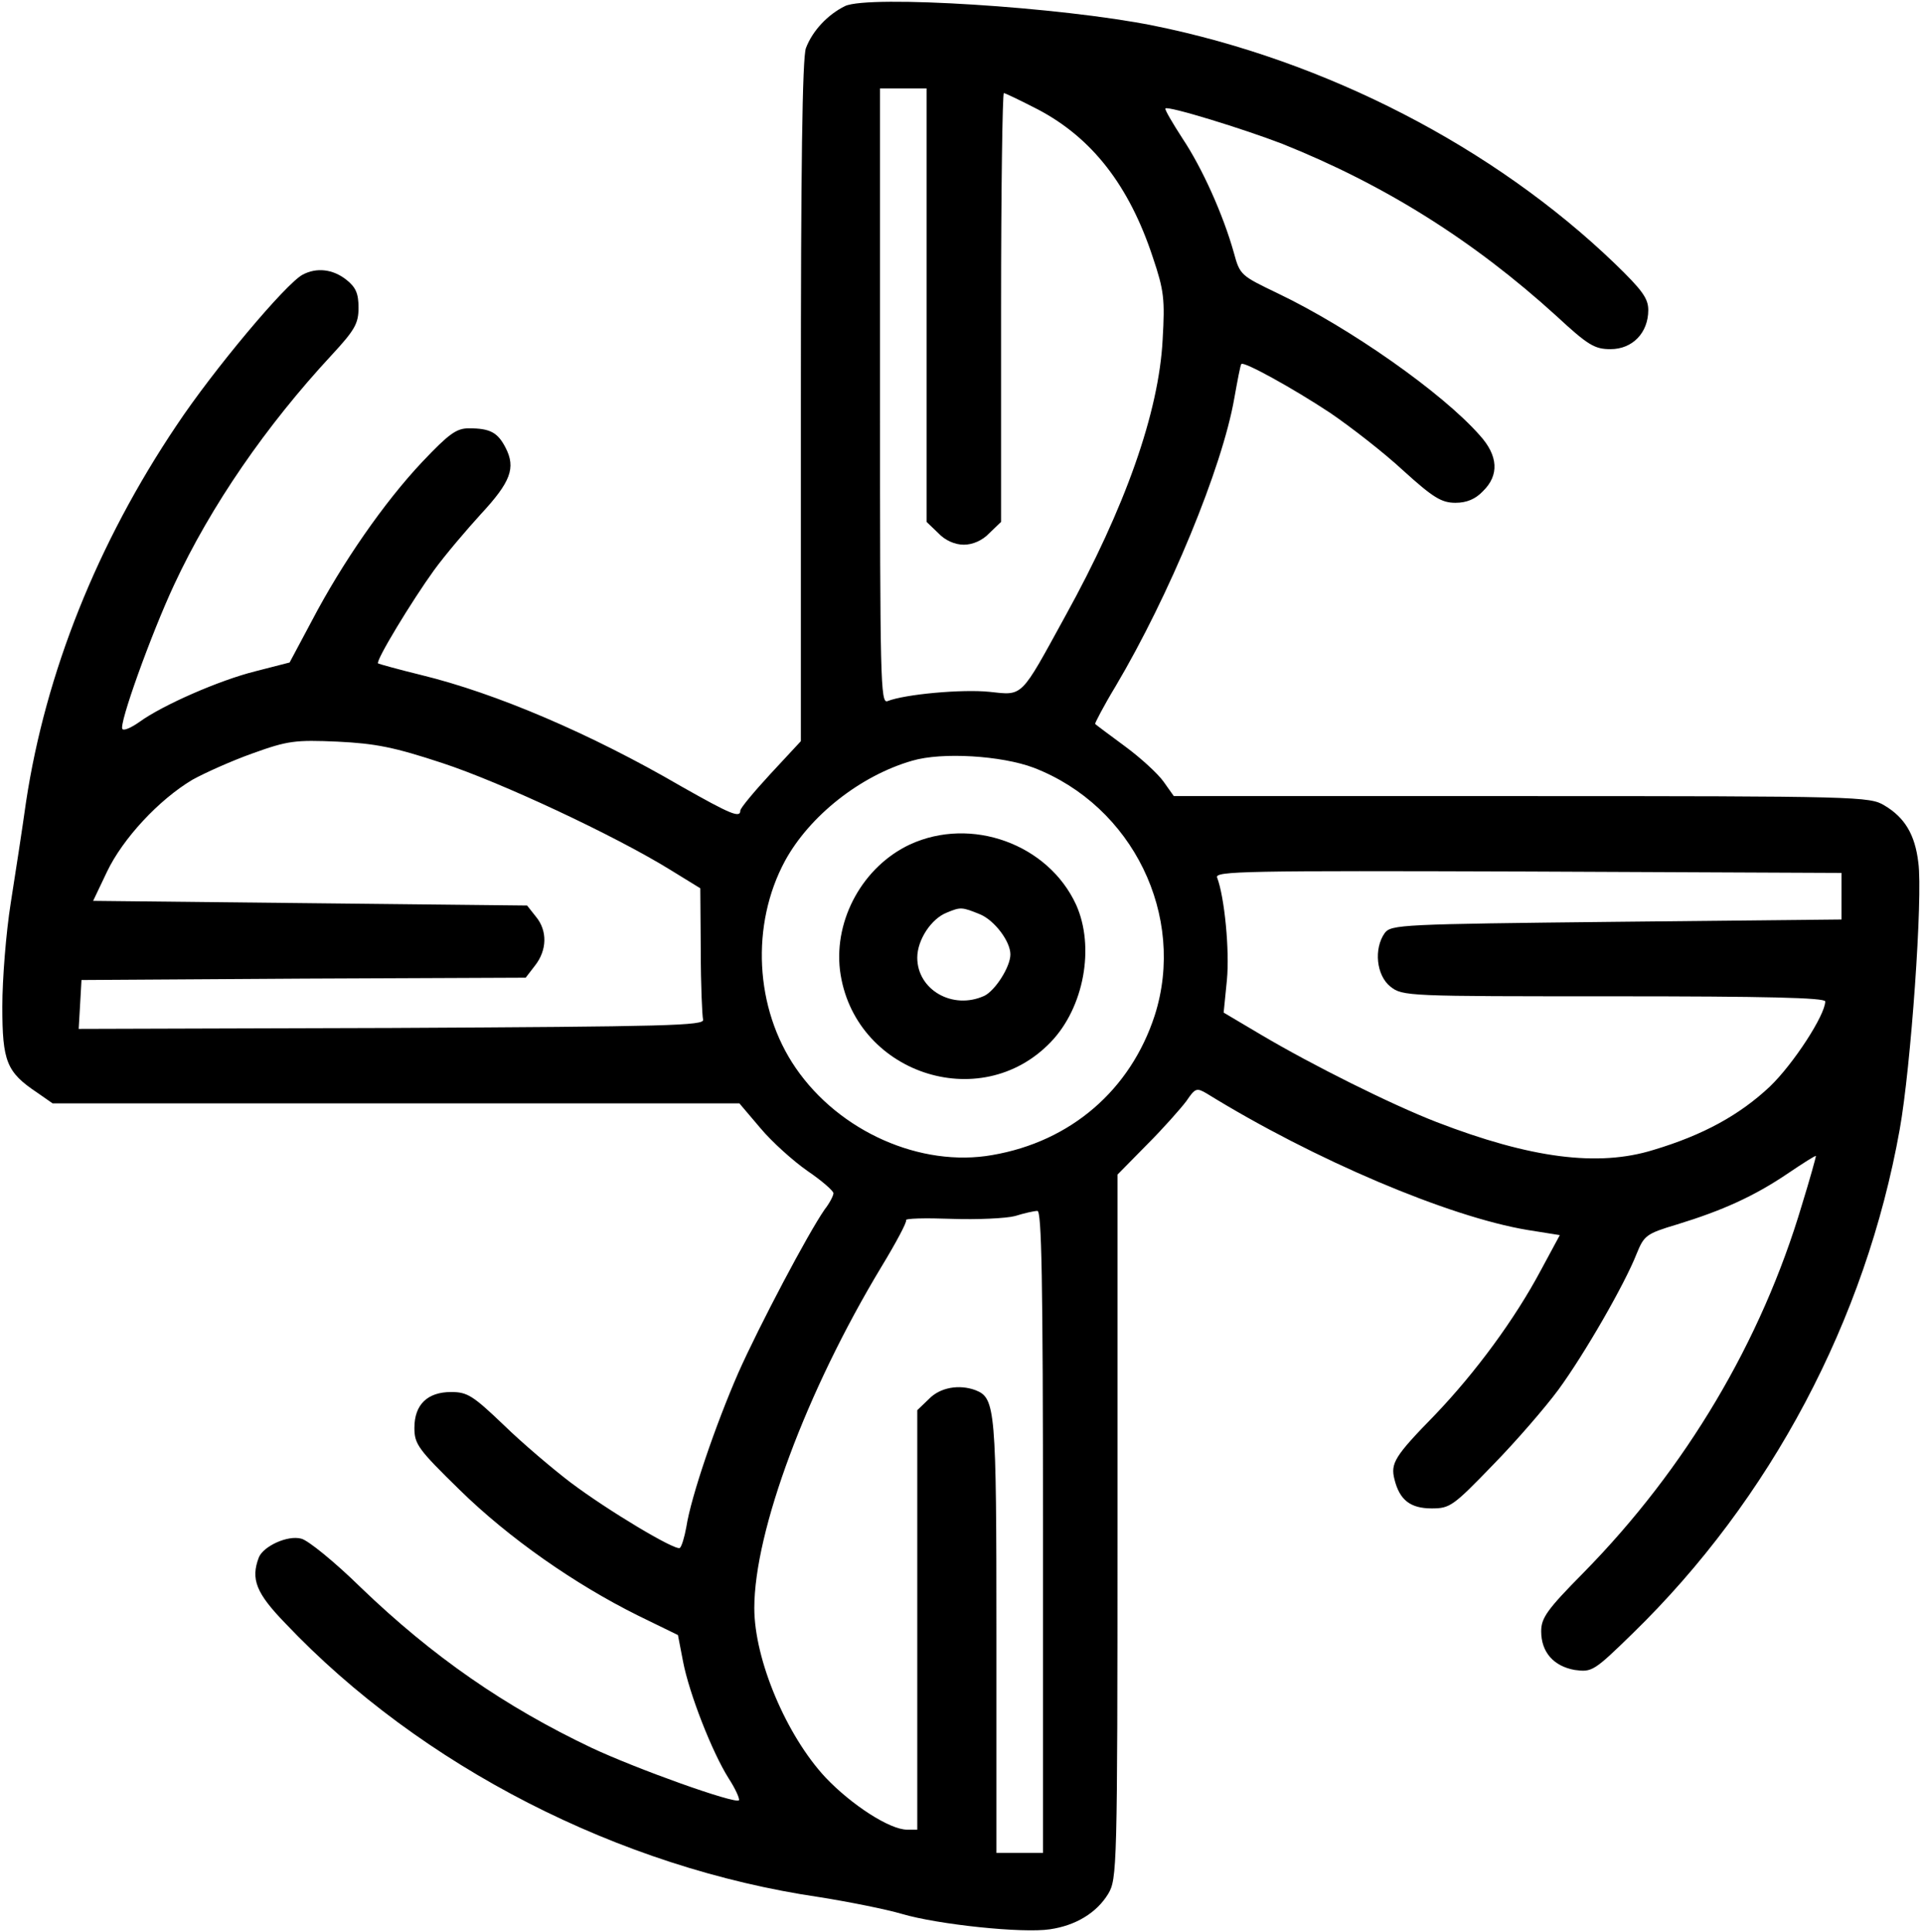 <?xml version="1.0" standalone="no"?>
<!DOCTYPE svg PUBLIC "-//W3C//DTD SVG 20010904//EN"
 "http://www.w3.org/TR/2001/REC-SVG-20010904/DTD/svg10.dtd">
<svg version="1.0" xmlns="http://www.w3.org/2000/svg"
 width="413pt" height="415pt" viewBox="0 0 413 415"
 preserveAspectRatio="xMidYMid meet">

<g transform="translate(0,415) scale(0.1,-0.1)"
fill="#000000" stroke="none">
<path d="M1815 4137 c-37 -18 -70 -53 -84 -90 -8 -19 -11 -266 -11 -759 l0
-730 -65 -70 c-36 -39 -65 -74 -65 -79 0 -17 -21 -8 -127 52 -194 113 -398
200 -558 239 -49 12 -92 24 -93 25 -6 5 73 135 120 200 24 33 70 87 101 121
64 69 75 99 53 142 -17 33 -33 42 -79 42 -27 0 -43 -12 -100 -72 -82 -87 -172
-217 -237 -341 l-48 -90 -74 -19 c-76 -19 -198 -72 -249 -109 -17 -12 -33 -19
-36 -15 -9 8 62 205 111 310 79 170 198 342 338 493 50 54 58 68 58 102 0 31
-6 44 -26 60 -29 23 -64 27 -94 11 -36 -19 -192 -205 -271 -324 -170 -253
-281 -531 -323 -808 -8 -57 -23 -155 -33 -218 -10 -63 -18 -163 -18 -222 0
-118 9 -141 75 -185 l33 -23 737 0 738 0 45 -53 c25 -30 71 -71 101 -92 31
-21 56 -43 56 -48 0 -5 -8 -21 -19 -35 -36 -52 -140 -249 -185 -350 -49 -112
-102 -267 -112 -332 -4 -22 -10 -42 -14 -45 -10 -6 -154 80 -235 141 -38 29
-103 84 -143 123 -66 63 -78 71 -113 71 -51 0 -79 -27 -79 -77 0 -35 8 -46 97
-133 106 -104 248 -203 383 -270 l86 -42 11 -57 c13 -68 62 -194 98 -251 15
-23 24 -44 22 -47 -9 -8 -219 67 -317 113 -185 88 -340 195 -495 344 -56 55
-114 102 -128 105 -29 8 -81 -16 -91 -40 -18 -47 -6 -77 57 -142 291 -307 717
-525 1147 -588 63 -10 143 -26 177 -36 78 -23 260 -42 318 -33 55 8 100 35
125 76 19 32 20 52 20 789 l0 756 63 64 c35 35 73 78 85 94 19 28 22 29 44 16
230 -142 520 -265 689 -293 l69 -11 -41 -76 c-56 -105 -140 -219 -227 -310
-87 -89 -96 -104 -87 -139 11 -44 34 -62 80 -62 39 0 46 5 131 93 49 50 113
124 141 162 57 78 143 228 168 292 16 39 20 43 87 63 98 30 166 61 237 109 34
23 61 40 61 38 0 -3 -13 -50 -30 -105 -87 -293 -249 -566 -469 -790 -78 -79
-91 -97 -91 -126 0 -45 27 -75 72 -83 37 -5 41 -3 124 78 297 289 501 674 574
1083 24 133 50 500 40 573 -7 60 -29 97 -73 123 -31 19 -56 20 -779 20 l-747
0 -22 31 c-12 17 -49 51 -83 76 -34 25 -62 46 -64 48 -1 1 18 38 44 81 115
194 229 469 255 619 7 39 13 71 15 73 4 7 111 -52 191 -105 44 -30 115 -85
157 -124 64 -58 82 -69 112 -69 24 0 43 8 59 25 35 34 33 76 -7 120 -80 91
-279 231 -434 305 -79 38 -81 39 -94 87 -23 82 -68 182 -110 245 -22 34 -39
63 -37 65 6 6 168 -44 251 -76 220 -88 411 -208 589 -370 68 -63 82 -71 116
-71 47 0 81 35 81 84 0 25 -13 43 -72 100 -260 250 -620 436 -991 511 -199 40
-610 66 -662 42z m175 -642 l0 -466 25 -24 c15 -16 36 -25 55 -25 19 0 40 9
55 25 l25 24 0 461 c0 253 3 460 6 460 3 0 36 -16 73 -35 116 -61 196 -163
247 -318 24 -71 26 -90 21 -176 -8 -156 -80 -361 -210 -596 -96 -175 -89 -169
-162 -161 -58 6 -181 -5 -219 -20 -15 -6 -16 46 -16 655 l0 661 50 0 50 0 0
-465z m-1040 -984 c125 -41 369 -155 489 -229 l65 -40 1 -133 c0 -74 3 -141 5
-149 4 -13 -75 -15 -668 -18 l-673 -2 3 52 3 53 477 3 477 2 20 26 c26 33 27
75 2 105 l-19 24 -466 5 -466 5 30 63 c34 71 111 154 183 197 27 15 85 41 130
57 75 27 91 29 182 25 82 -4 122 -12 225 -46z m1270 -10 c213 -82 328 -319
260 -532 -52 -160 -180 -271 -349 -300 -153 -27 -328 50 -422 187 -88 128 -97
308 -23 445 53 97 162 183 273 215 64 19 192 11 261 -15z m1735 -276 l0 -50
-483 -5 c-464 -5 -484 -6 -498 -24 -24 -34 -18 -91 12 -115 26 -21 37 -21 480
-21 326 0 454 -3 454 -11 0 -29 -68 -134 -119 -183 -65 -61 -143 -104 -250
-136 -119 -37 -264 -18 -466 60 -98 38 -268 123 -376 187 l-81 48 7 70 c6 63
-5 178 -21 220 -6 14 60 15 667 13 l674 -3 0 -50z m-1715 -1365 l0 -690 -50 0
-50 0 0 465 c0 491 -2 512 -45 529 -35 13 -76 6 -100 -19 l-25 -24 0 -451 0
-450 -22 0 c-37 0 -119 53 -175 112 -84 90 -153 253 -153 364 0 165 112 466
273 733 31 51 55 96 53 100 -3 4 41 5 97 3 56 -2 118 1 137 6 19 6 41 11 48
11 9 1 12 -143 12 -689z"/>
<path d="M1954 2336 c-100 -47 -163 -160 -150 -270 28 -220 301 -313 453 -154
71 74 95 204 54 295 -60 130 -225 190 -357 129z m151 -150 c31 -13 65 -58 65
-86 0 -27 -33 -78 -56 -89 -68 -31 -144 13 -144 82 0 38 30 84 64 97 29 12 32
12 71 -4z"/>
</g>
</svg>
